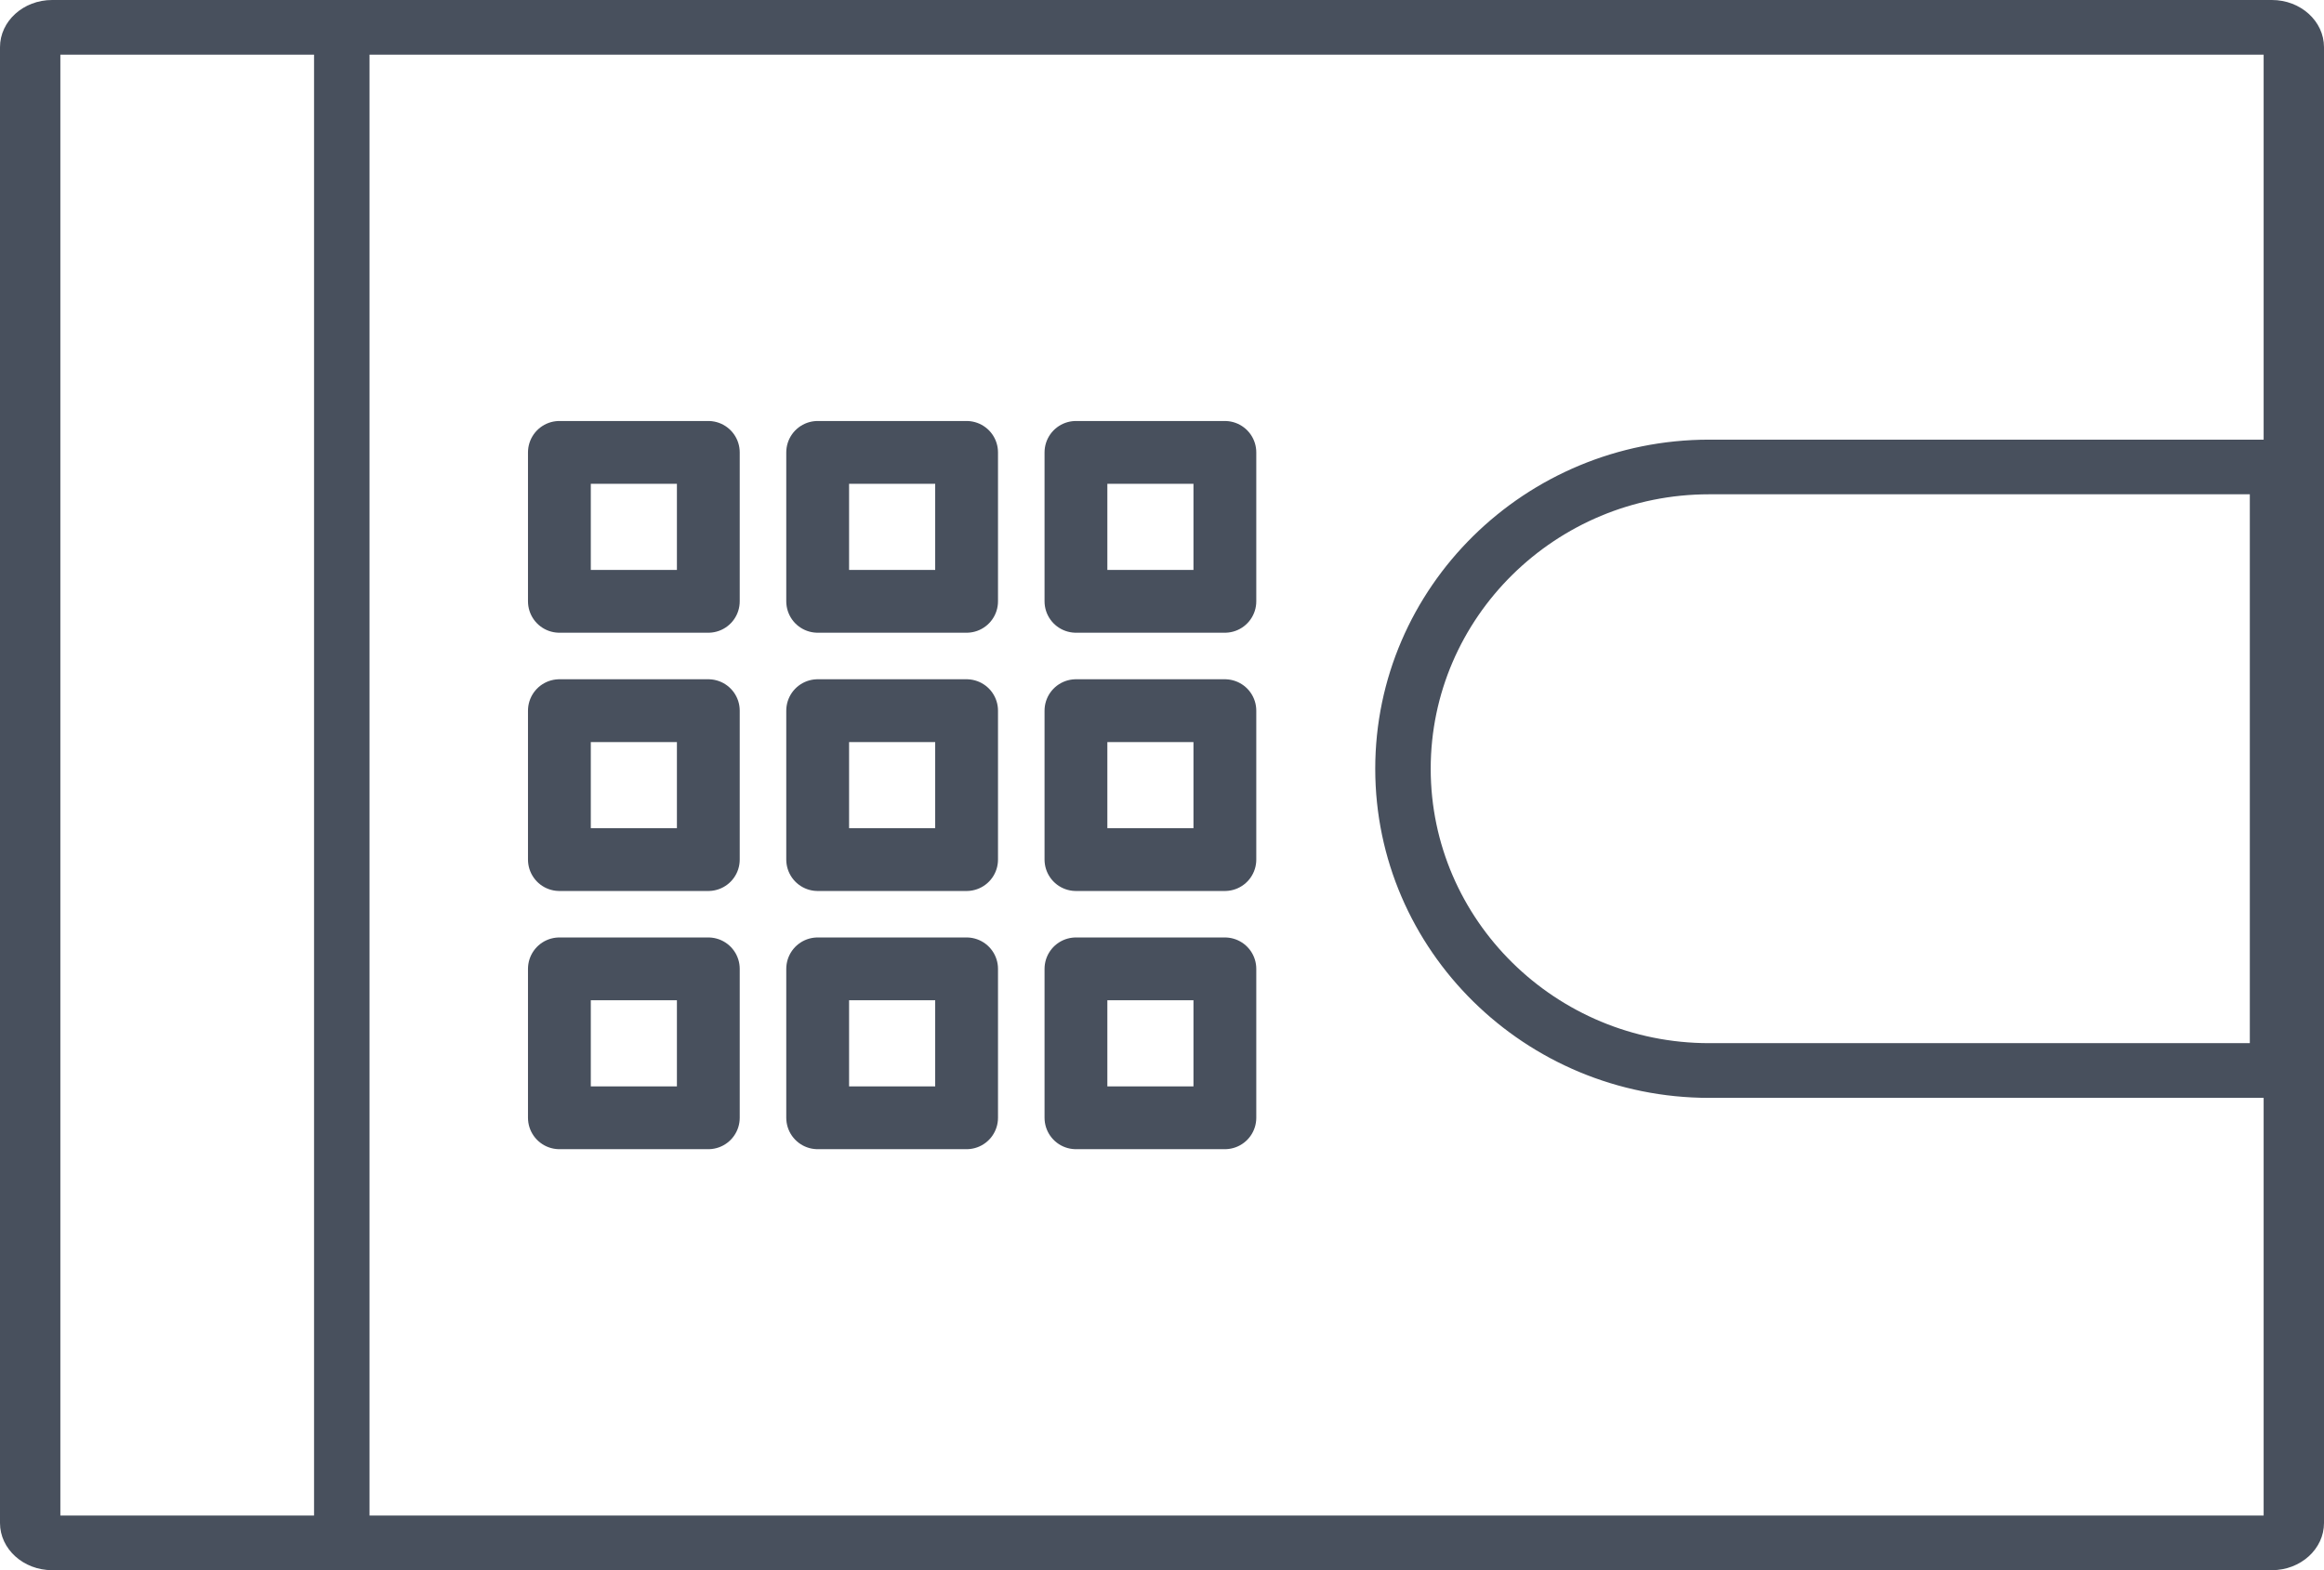 <svg width="37" height="25" viewBox="0 0 37 25" fill="none" xmlns="http://www.w3.org/2000/svg">
<path d="M36.171 25H0.829C0.372 25 0 24.663 0 24.249V0.751C0 0.337 0.372 0 0.829 0H36.171C36.628 0 37 0.337 37 0.751V24.249C37 24.663 36.628 25 36.171 25ZM0.961 24.13H36.039V0.87H0.961V24.13Z" fill="#48505D"/>
<path d="M36.261 17.48H27.211C24.279 17.48 21.895 15.13 21.895 12.24C21.895 9.35 24.279 7 27.211 7H36.261C36.504 7 36.702 7.196 36.702 7.435V17.044C36.702 17.284 36.504 17.48 36.261 17.48ZM27.211 7.87C24.767 7.87 22.778 9.831 22.778 12.24C22.778 14.649 24.767 16.609 27.211 16.609H35.819V7.87H27.211Z" fill="#48505D"/>
<path d="M5.442 25C5.199 25 5 24.804 5 24.565V0.435C5 0.196 5.199 0 5.442 0C5.684 0 5.883 0.196 5.883 0.435V24.565C5.883 24.804 5.684 25 5.442 25Z" fill="#48505D"/>
<rect x="8.906" y="7.203" width="2.371" height="2.371" stroke="#48505D" stroke-linejoin="round"/>
<rect x="8.906" y="11.315" width="2.371" height="2.371" stroke="#48505D" stroke-linejoin="round"/>
<rect x="8.906" y="15.426" width="2.371" height="2.371" stroke="#48505D" stroke-linejoin="round"/>
<rect x="13.018" y="7.203" width="2.371" height="2.371" stroke="#48505D" stroke-linejoin="round"/>
<rect x="13.018" y="11.315" width="2.371" height="2.371" stroke="#48505D" stroke-linejoin="round"/>
<rect x="13.018" y="15.426" width="2.371" height="2.371" stroke="#48505D" stroke-linejoin="round"/>
<rect x="17.13" y="7.203" width="2.371" height="2.371" stroke="#48505D" stroke-linejoin="round"/>
<rect x="17.13" y="11.315" width="2.371" height="2.371" stroke="#48505D" stroke-linejoin="round"/>
<rect x="17.13" y="15.426" width="2.371" height="2.371" stroke="#48505D" stroke-linejoin="round"/>
</svg>
